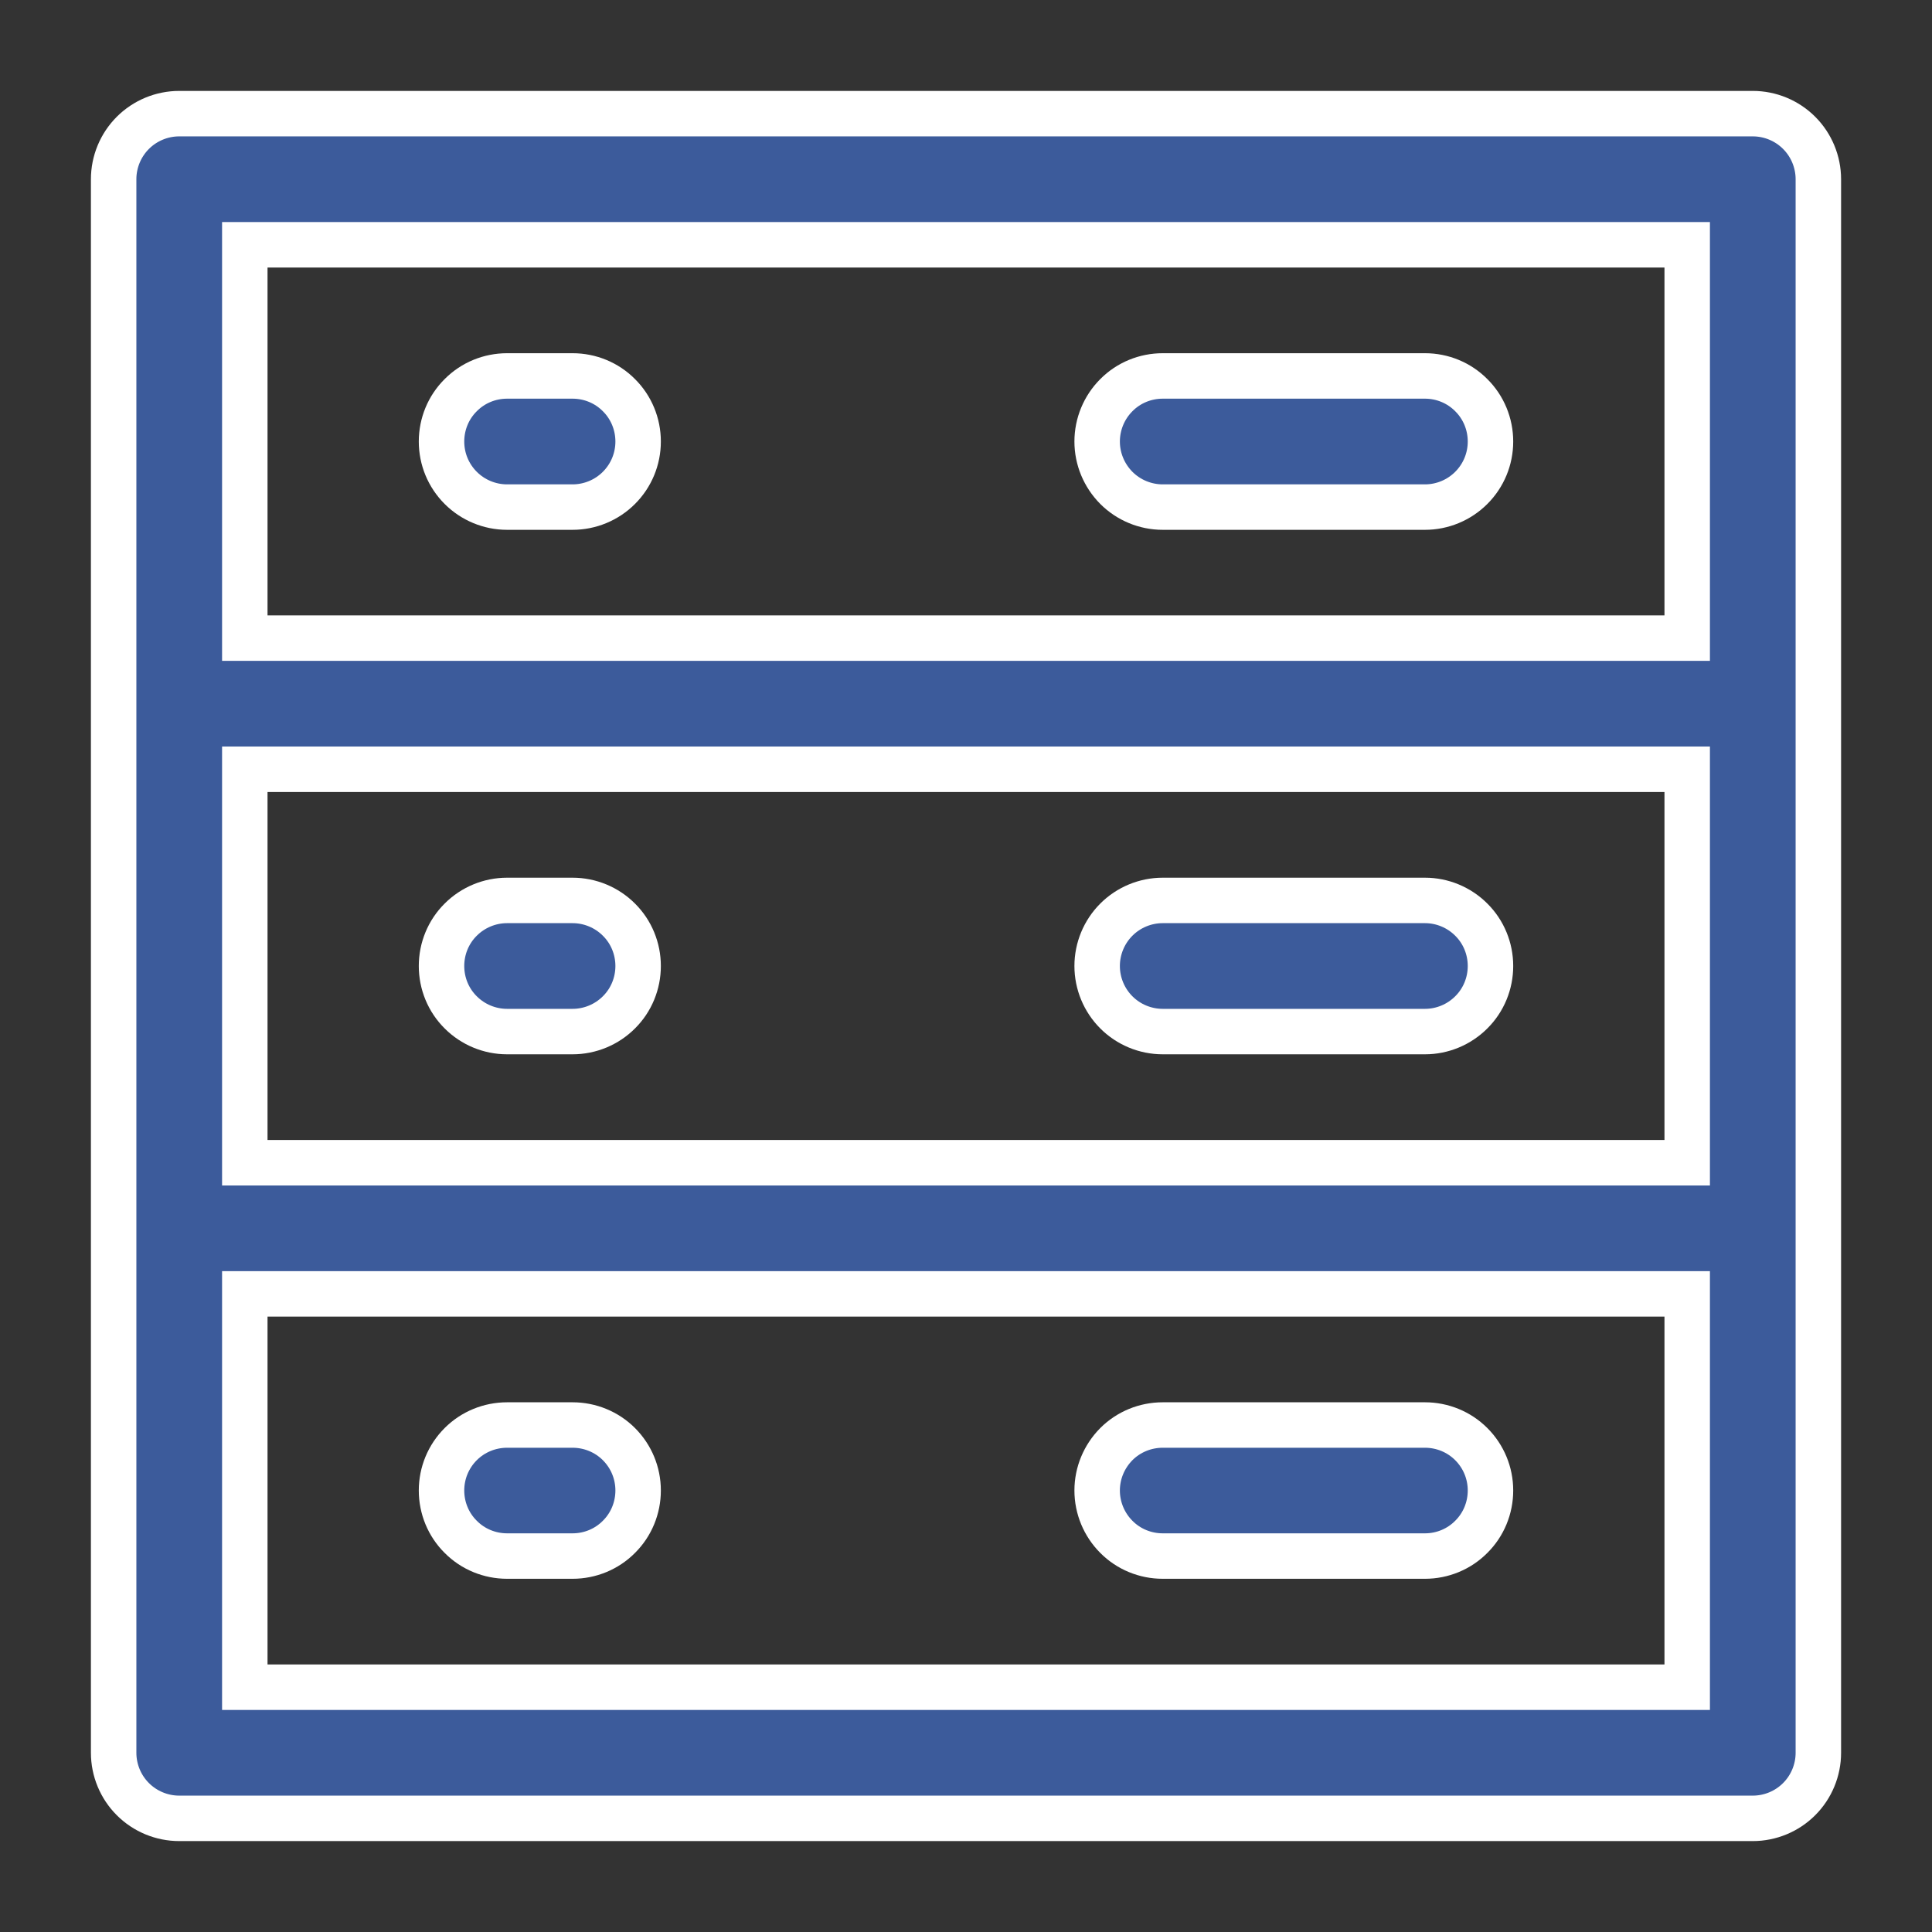 <svg width="17" height="17" viewBox="0 0 17 17" fill="none" xmlns="http://www.w3.org/2000/svg">
<rect x="0" y="0" width="17" height="17" fill="#333333" stroke="none"/>
<path d="M15.423 1H1.577C1.424 1 1.277 1.061 1.169 1.169C1.061 1.277 1 1.424 1 1.577V15.423C1 15.576 1.061 15.723 1.169 15.831C1.277 15.939 1.424 16 1.577 16H15.423C15.576 16 15.723 15.939 15.831 15.831C15.939 15.723 16 15.576 16 15.423V1.577C16 1.424 15.939 1.277 15.831 1.169C15.723 1.061 15.576 1 15.423 1ZM14.846 14.846H2.154V11.385H14.846V14.846ZM14.846 10.231H2.154V6.769H14.846V10.231ZM14.846 5.615H2.154V2.154H14.846V5.615ZM9.654 3.885C9.654 3.732 9.715 3.585 9.823 3.477C9.931 3.368 10.078 3.308 10.231 3.308H12.539C12.691 3.308 12.838 3.368 12.946 3.477C13.055 3.585 13.115 3.732 13.115 3.885C13.115 4.038 13.055 4.184 12.946 4.293C12.838 4.401 12.691 4.462 12.539 4.462H10.231C10.078 4.462 9.931 4.401 9.823 4.293C9.715 4.184 9.654 4.038 9.654 3.885ZM9.654 8.5C9.654 8.347 9.715 8.2 9.823 8.092C9.931 7.984 10.078 7.923 10.231 7.923H12.539C12.691 7.923 12.838 7.984 12.946 8.092C13.055 8.2 13.115 8.347 13.115 8.5C13.115 8.653 13.055 8.8 12.946 8.908C12.838 9.016 12.691 9.077 12.539 9.077H10.231C10.078 9.077 9.931 9.016 9.823 8.908C9.715 8.8 9.654 8.653 9.654 8.5ZM9.654 13.115C9.654 12.962 9.715 12.816 9.823 12.707C9.931 12.599 10.078 12.539 10.231 12.539H12.539C12.691 12.539 12.838 12.599 12.946 12.707C13.055 12.816 13.115 12.962 13.115 13.115C13.115 13.268 13.055 13.415 12.946 13.523C12.838 13.632 12.691 13.692 12.539 13.692H10.231C10.078 13.692 9.931 13.632 9.823 13.523C9.715 13.415 9.654 13.268 9.654 13.115ZM3.885 3.885C3.885 3.732 3.945 3.585 4.054 3.477C4.162 3.368 4.309 3.308 4.462 3.308H5.038C5.191 3.308 5.338 3.368 5.446 3.477C5.555 3.585 5.615 3.732 5.615 3.885C5.615 4.038 5.555 4.184 5.446 4.293C5.338 4.401 5.191 4.462 5.038 4.462H4.462C4.309 4.462 4.162 4.401 4.054 4.293C3.945 4.184 3.885 4.038 3.885 3.885ZM3.885 8.5C3.885 8.347 3.945 8.2 4.054 8.092C4.162 7.984 4.309 7.923 4.462 7.923H5.038C5.191 7.923 5.338 7.984 5.446 8.092C5.555 8.2 5.615 8.347 5.615 8.5C5.615 8.653 5.555 8.8 5.446 8.908C5.338 9.016 5.191 9.077 5.038 9.077H4.462C4.309 9.077 4.162 9.016 4.054 8.908C3.945 8.8 3.885 8.653 3.885 8.5ZM3.885 13.115C3.885 12.962 3.945 12.816 4.054 12.707C4.162 12.599 4.309 12.539 4.462 12.539H5.038C5.191 12.539 5.338 12.599 5.446 12.707C5.555 12.816 5.615 12.962 5.615 13.115C5.615 13.268 5.555 13.415 5.446 13.523C5.338 13.632 5.191 13.692 5.038 13.692H4.462C4.309 13.692 4.162 13.632 4.054 13.523C3.945 13.415 3.885 13.268 3.885 13.115Z" fill="#3C5B9B" stroke="white" stroke-width="0.4"/>
</svg>
